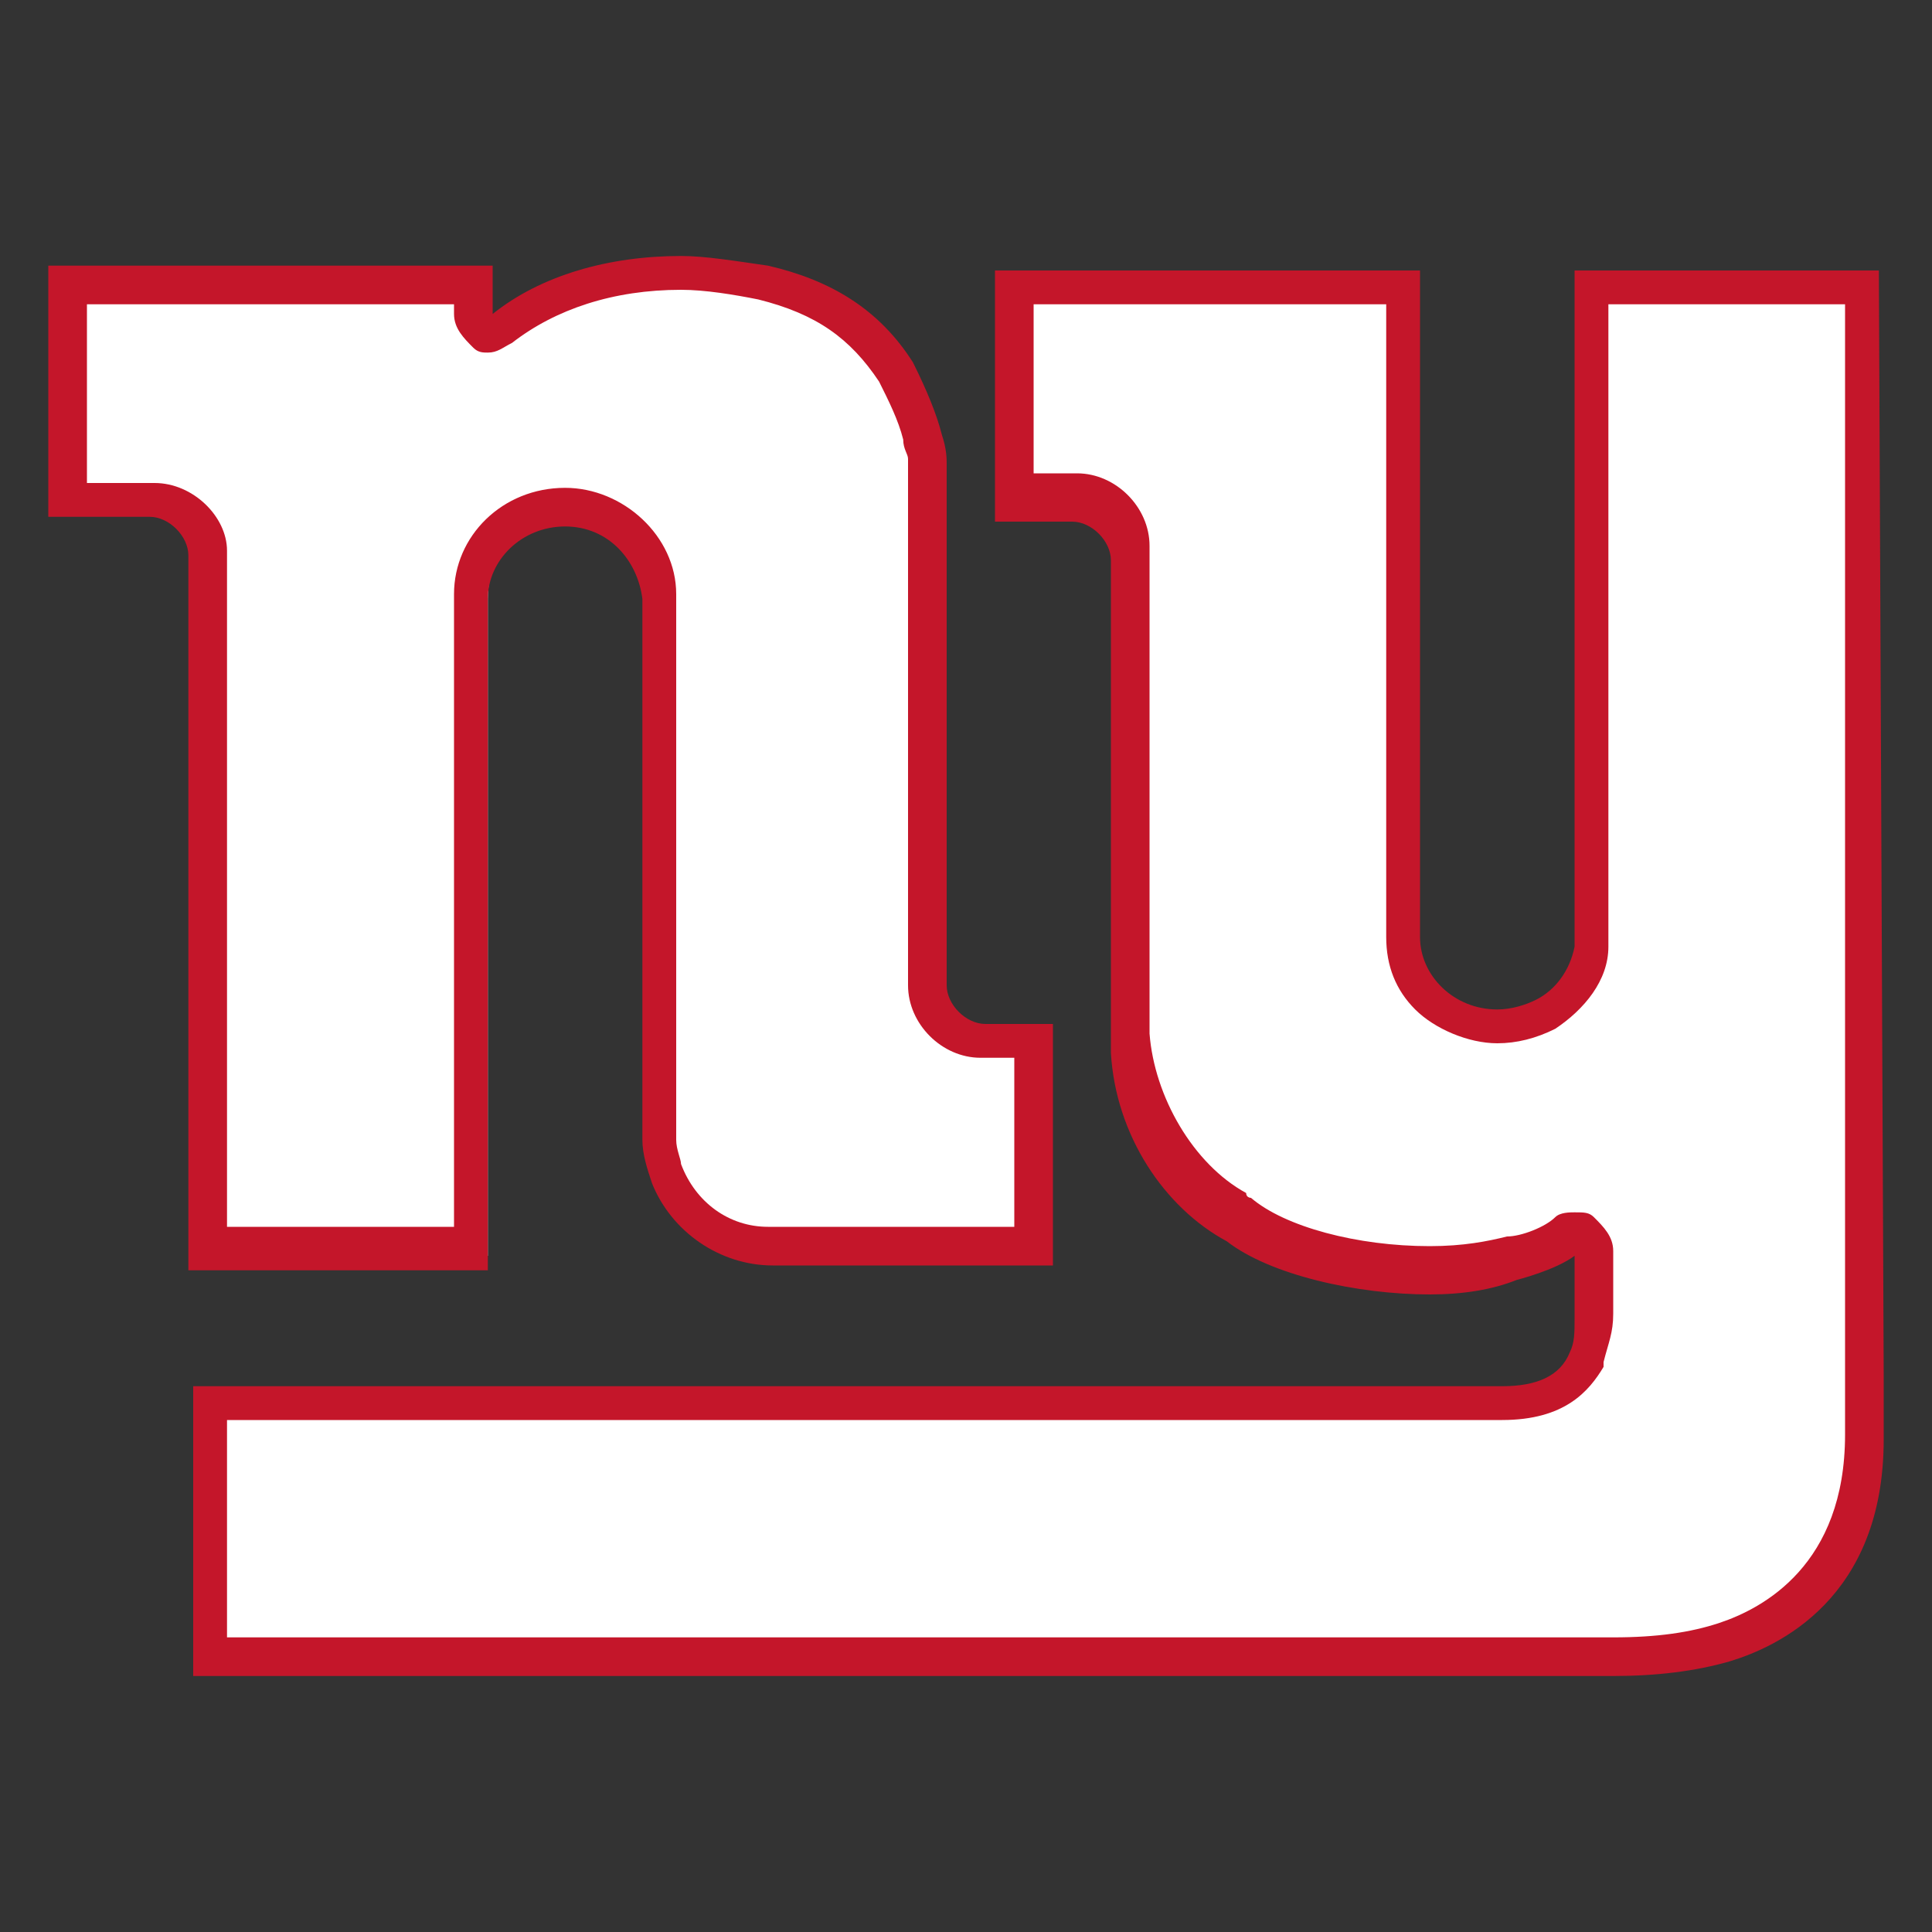 <?xml version="1.0" encoding="utf-8"?>
<!-- Generator: Adobe Illustrator 26.5.0, SVG Export Plug-In . SVG Version: 6.00 Build 0)  -->
<svg version="1.1" id="Layer_1" xmlns="http://www.w3.org/2000/svg" xmlns:xlink="http://www.w3.org/1999/xlink" x="0px" y="0px"
	 viewBox="0 0 40 40" style="enable-background:new 0 0 40 40;" xml:space="preserve">
<rect x="0" y="0" width="40" height="40" fill="#333333" stroke="none"/>
<style type="text/css">
	.st0{fill-rule:evenodd;clip-rule:evenodd;fill:#FFFFFF;}
	.st1{fill:#C4162A;}
</style>
<g>
	<g>
		<path class="st0" d="M4.3,34.3l0-5.3l26.8,0c0.9,0,1.5-0.3,1.8-0.9c0.1-0.3,0.1-0.6,0.1-0.9v-1.3c0-0.1-0.1-0.3-0.2-0.3
			c-0.1,0-0.1,0-0.2,0c-0.1,0-0.1,0-0.2,0.1c-0.3,0.2-0.9,0.4-1.1,0.5c-0.5,0.2-1,0.2-1.7,0.2c-1.5,0-3.2-0.4-4-1.1
			c-1.3-0.7-2.1-2.2-2.2-3.6l0-3.5c0-1,0-2.5,0-3.8v-2.9c0-0.6-0.5-1.2-1.2-1.2H21V5.9h8l0,13.5c0,0.5,0.2,0.9,0.5,1.3
			c0.4,0.4,0.9,0.6,1.5,0.6c0.4,0,0.7-0.1,1-0.3c0.5-0.3,0.9-0.8,1-1.4l0-0.2c0-0.2,0-0.3,0-0.5V5.9h5.6c0,0,0,23.8,0,23.8
			c0,3-2,4-2.9,4.3c-0.6,0.2-1.4,0.3-2.3,0.3H4.3z"/>
		<path class="st1" d="M38.2,6.3l0,22.1c0,0.1,0,1.2,0,1.3c0,2.7-1.7,3.6-2.6,3.9c-0.6,0.2-1.3,0.3-2.2,0.3H4.7l0-4.5l26.4,0
			c1.3,0,1.8-0.6,2.1-1.1c0,0,0,0,0-0.1c0.1-0.4,0.2-0.6,0.2-1v-0.9v-0.4c0-0.3-0.2-0.5-0.4-0.7c-0.1-0.1-0.2-0.1-0.4-0.1
			c-0.1,0-0.3,0-0.4,0.1c-0.2,0.2-0.7,0.4-1,0.4c-0.4,0.1-0.9,0.2-1.6,0.2c-1.5,0-3-0.4-3.7-1c0,0-0.1,0-0.1-0.1
			c-1.1-0.6-1.9-2-2-3.3v-3.5c0-0.9,0-2.2,0-3.4l0-0.3v-2.9c0-0.8-0.7-1.5-1.5-1.5h-0.9V6.3h7.3l0,13.1c0,0.6,0.2,1.1,0.6,1.5
			c0.4,0.4,1.1,0.7,1.7,0.7c0.4,0,0.8-0.1,1.2-0.3c0.6-0.4,1.1-1,1.1-1.7c0-0.1,0-0.1,0-0.2c0-0.2,0-0.3,0-0.5V6.3H38.2 M38.9,5.6
			h-6.3v13.3c0,0.2,0,0.3,0,0.5c0,0.1,0,0.1,0,0.2c-0.1,0.5-0.4,0.9-0.8,1.1c-0.2,0.1-0.5,0.2-0.8,0.2c-0.9,0-1.6-0.7-1.6-1.5
			l0-13.8h-8.8v5.2h1.6c0.4,0,0.8,0.4,0.8,0.8v2.9c0,1.3,0,2.8,0,3.8v3.5c0.1,1.7,1.1,3.2,2.4,3.9c0.9,0.7,2.7,1.1,4.2,1.1
			c0.7,0,1.3-0.1,1.8-0.3c0,0,0.8-0.2,1.2-0.5v0.4v0.9c0,0.3,0,0.5-0.1,0.7c-0.2,0.5-0.7,0.7-1.4,0.7l-27.1,0l0,6h29.4
			c0.9,0,1.7-0.1,2.4-0.3c1-0.3,3.2-1.3,3.2-4.6c0,0,0-1.3,0-1.3L38.9,5.6L38.9,5.6z"/>
	</g>
	<g>
		<path class="st0" d="M4.3,25.9V11.5c0-0.6-0.5-1.2-1.2-1.2H1.4l0-4.5h8.4v0.6c0,0.1,0.1,0.3,0.2,0.3c0.1,0,0.1,0,0.2,0
			c0.1,0,0.2,0,0.2-0.1c1-0.8,2.3-1.2,3.7-1.2c0.6,0,1.1,0.1,1.7,0.2c1.2,0.3,2.1,0.9,2.8,1.9c0.3,0.4,0.5,0.8,0.6,1.3
			c0,0.2,0.1,0.4,0.1,0.5l0,10.9c0,0.6,0.5,1.2,1.2,1.2h1.1v4.2h-5.4c-1,0-1.8-0.6-2.2-1.5c-0.1-0.3-0.1-0.5-0.1-0.8V12.3
			c0-1-0.9-1.8-1.9-1.8c-1.1,0-1.9,0.8-1.9,1.9l0,13.6H4.3z"/>
		<path class="st1" d="M14.1,6c0.5,0,1.1,0.1,1.6,0.2c1.2,0.3,1.9,0.8,2.5,1.7c0.2,0.4,0.4,0.8,0.5,1.2c0,0.2,0.1,0.3,0.1,0.4v4.5
			l0,1.2l0,0.7v3.8l0,0.1l0,0.5v0.1c0,0.8,0.7,1.5,1.5,1.5l0.7,0v3.5h-5.1c-0.8,0-1.5-0.5-1.8-1.3C14.1,24,14,23.8,14,23.6l0-11.3
			c0-1.2-1.1-2.2-2.3-2.2c-1.3,0-2.3,1-2.3,2.2l0,0.1v13H4.7v-14C4.7,10.7,4,10,3.2,10H1.8l0-3.7h7.6v0.2c0,0.3,0.2,0.5,0.4,0.7
			c0.1,0.1,0.2,0.1,0.3,0.1c0.2,0,0.3-0.1,0.5-0.2C11.5,6.4,12.7,6,14.1,6 M14.1,5.3c-1.5,0-2.9,0.4-3.9,1.2v-1H1l0,5.2h2.1
			c0.4,0,0.8,0.4,0.8,0.8v14.8h6.2V12.5l0-0.1h0c0-0.8,0.7-1.5,1.6-1.5c0.9,0,1.5,0.7,1.6,1.5v11.2c0,0.3,0.1,0.6,0.2,0.9
			c0.4,1,1.4,1.7,2.5,1.7h5.8v-5l-0.1,0h-1.3c-0.4,0-0.8-0.4-0.8-0.8v-0.1c0,0,0,0,0,0c0-0.2,0-0.4,0-0.6V16c0-0.5,0-0.7,0-0.7
			l0-1.2V9.6c0-0.1,0-0.3-0.1-0.6c-0.1-0.4-0.3-0.9-0.6-1.5c-0.7-1.1-1.7-1.7-3-2C15.2,5.4,14.6,5.3,14.1,5.3L14.1,5.3z"/>
	</g>
</g>
</svg>
